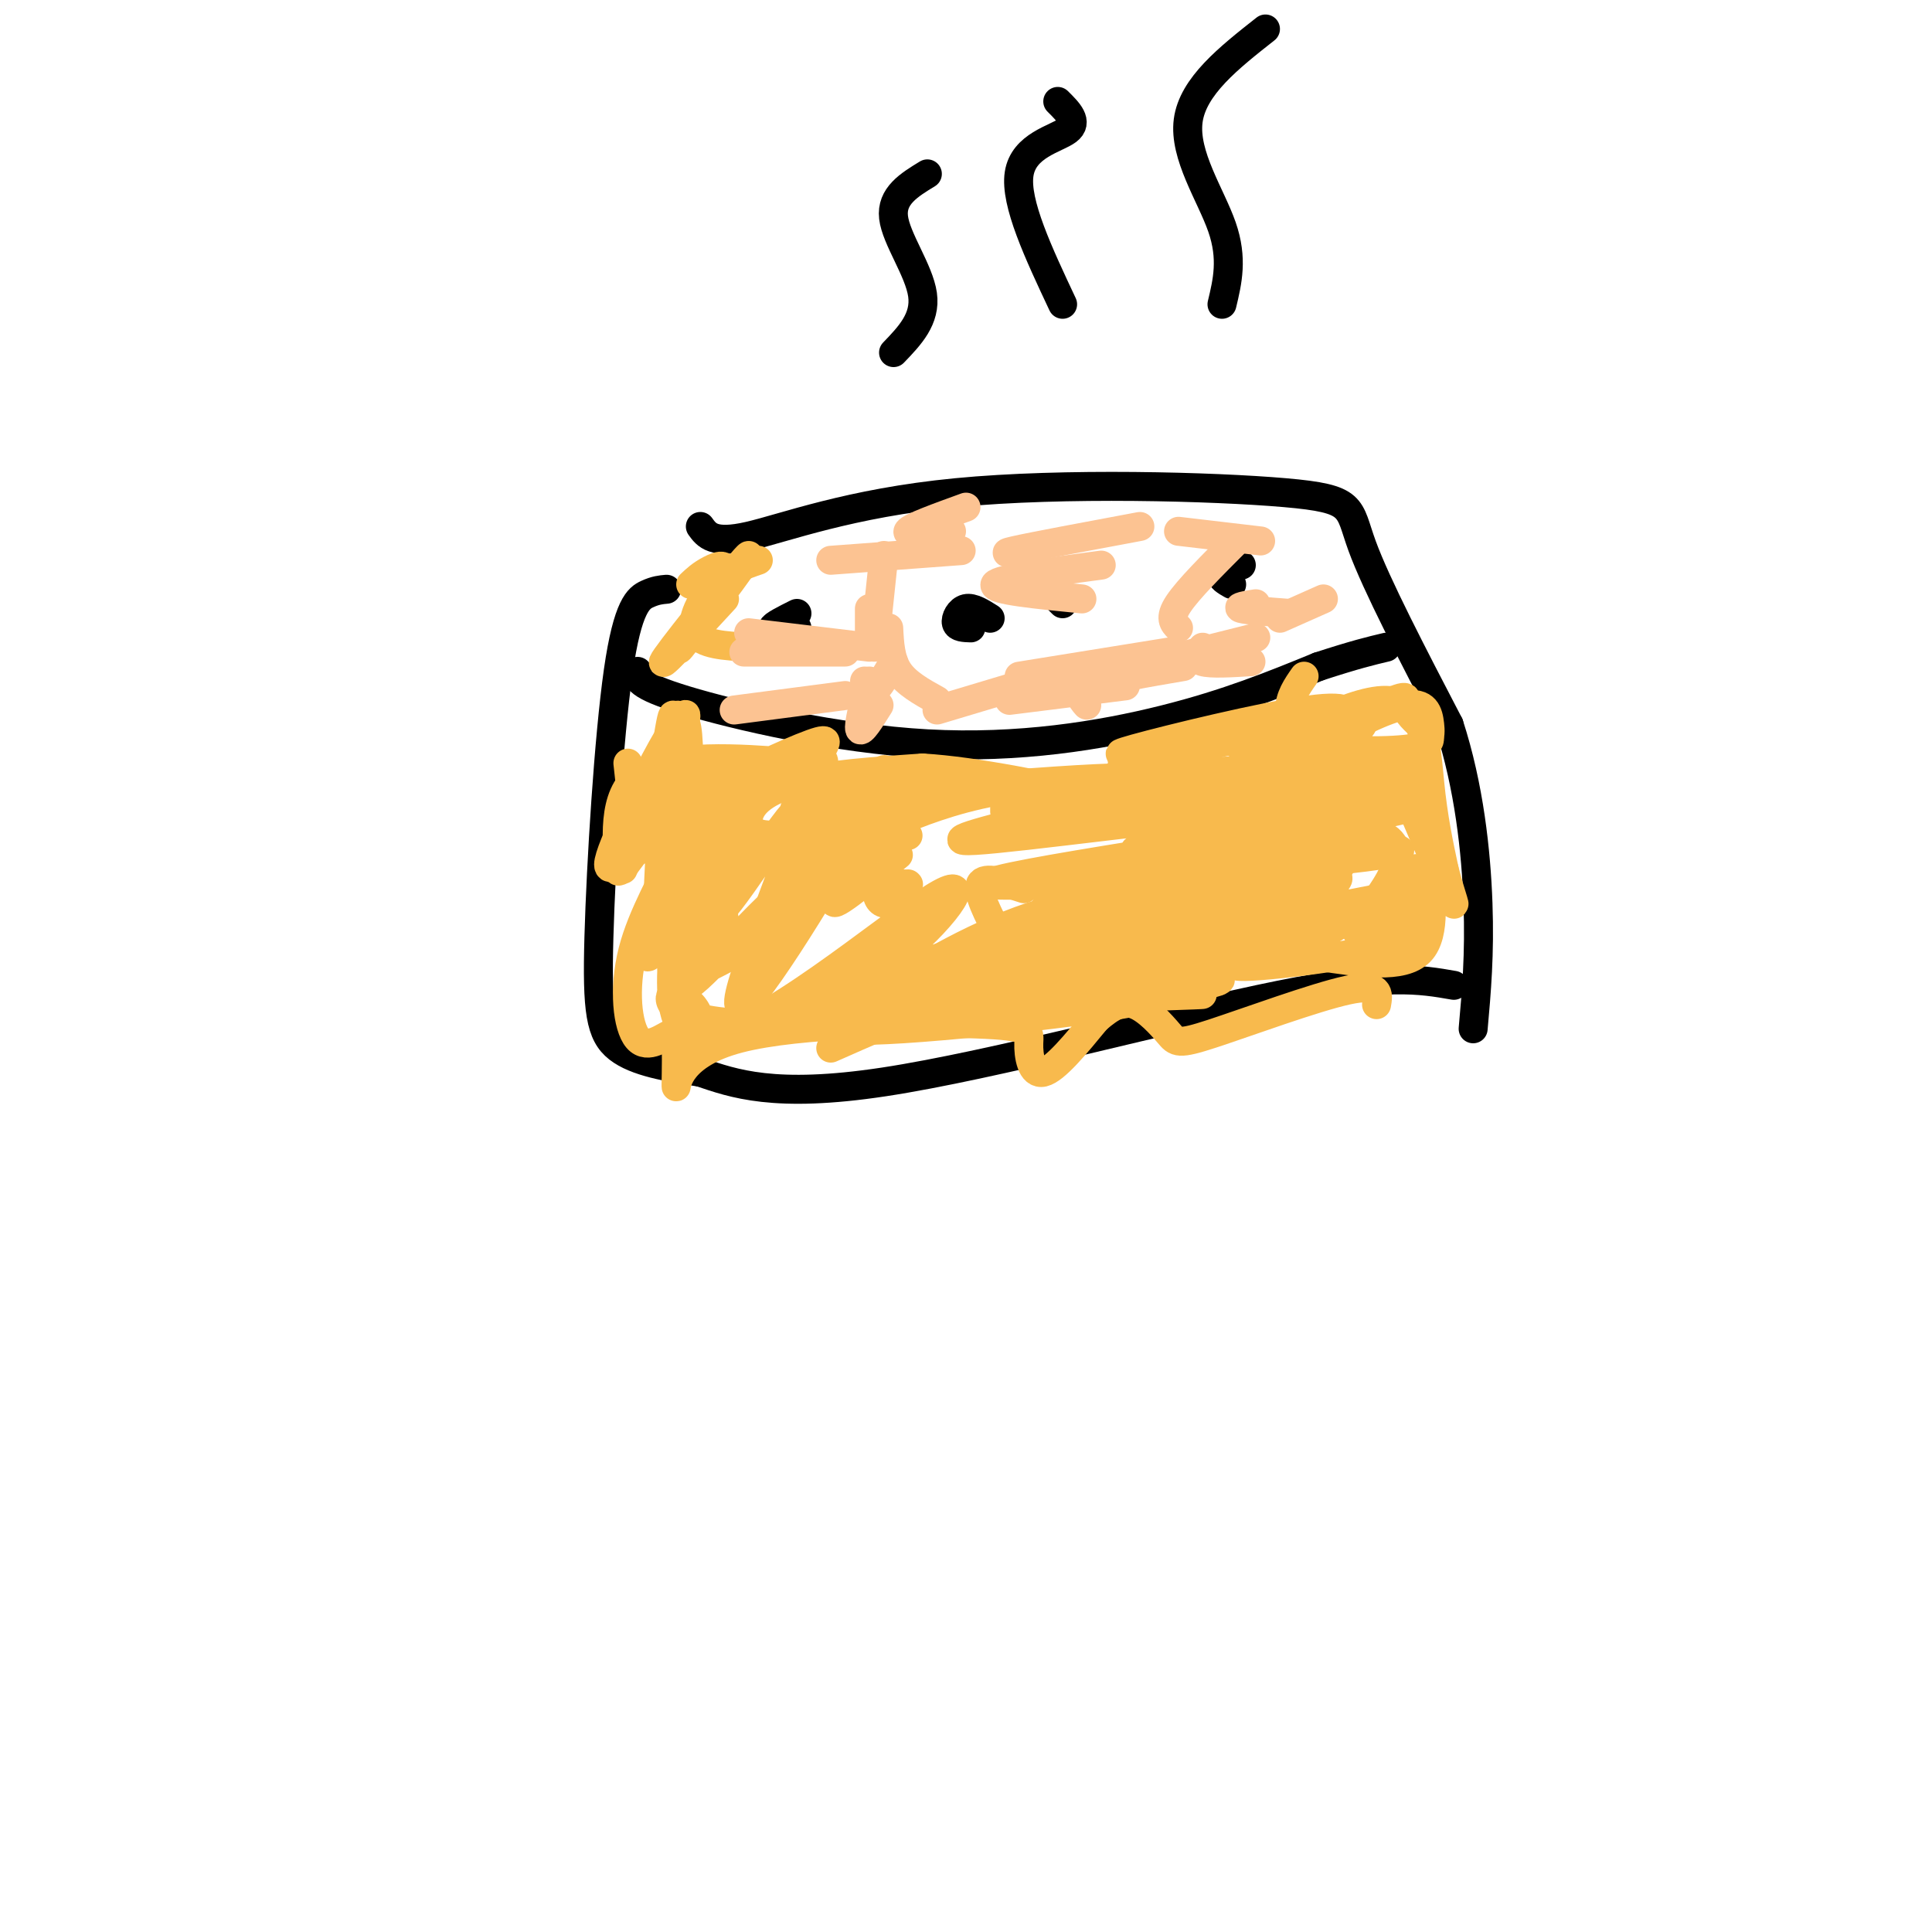 <svg viewBox='0 0 400 400' version='1.1' xmlns='http://www.w3.org/2000/svg' xmlns:xlink='http://www.w3.org/1999/xlink'><g fill='none' stroke='rgb(0,0,0)' stroke-width='6' stroke-linecap='round' stroke-linejoin='round'><path d='M138,122c-1.137,0.102 -2.274,0.204 -4,1c-1.726,0.796 -4.040,2.285 -6,16c-1.960,13.715 -3.566,39.654 -4,55c-0.434,15.346 0.305,20.099 4,23c3.695,2.901 10.348,3.951 17,5'/><path d='M145,222c6.774,2.274 15.208,5.458 38,2c22.792,-3.458 59.940,-13.560 82,-18c22.060,-4.440 29.030,-3.220 36,-2'/><path d='M145,109c1.319,1.836 2.638,3.671 10,2c7.362,-1.671 20.767,-6.850 43,-9c22.233,-2.150 53.293,-1.271 68,0c14.707,1.271 13.059,2.935 16,11c2.941,8.065 10.470,22.533 18,37'/><path d='M300,150c4.178,12.822 5.622,26.378 6,37c0.378,10.622 -0.311,18.311 -1,26'/><path d='M132,139c-0.161,1.435 -0.321,2.869 10,6c10.321,3.131 31.125,7.958 50,9c18.875,1.042 35.821,-1.702 49,-5c13.179,-3.298 22.589,-7.149 32,-11'/><path d='M273,138c7.667,-2.500 10.833,-3.250 14,-4'/><path d='M185,73c3.356,-3.489 6.711,-6.978 6,-12c-0.711,-5.022 -5.489,-11.578 -6,-16c-0.511,-4.422 3.244,-6.711 7,-9'/><path d='M220,63c-4.956,-10.533 -9.911,-21.067 -9,-27c0.911,-5.933 7.689,-7.267 10,-9c2.311,-1.733 0.156,-3.867 -2,-6'/><path d='M253,63c1.133,-4.733 2.267,-9.467 0,-16c-2.267,-6.533 -7.933,-14.867 -7,-22c0.933,-7.133 8.467,-13.067 16,-19'/><path d='M165,130c-2.500,0.250 -5.000,0.500 -5,0c0.000,-0.500 2.500,-1.750 5,-3'/><path d='M220,125c0.000,0.000 -1.000,-1.000 -1,-1'/><path d='M201,130c-1.378,-0.044 -2.756,-0.089 -3,-1c-0.244,-0.911 0.644,-2.689 2,-3c1.356,-0.311 3.178,0.844 5,2'/><path d='M255,121c-1.167,-0.667 -2.333,-1.333 -2,-2c0.333,-0.667 2.167,-1.333 4,-2'/></g>
<g fill='none' stroke='rgb(248,186,77)' stroke-width='6' stroke-linecap='round' stroke-linejoin='round'><path d='M150,191c-0.426,-3.626 -0.852,-7.253 1,-11c1.852,-3.747 5.981,-7.616 3,-1c-2.981,6.616 -13.072,23.717 -12,25c1.072,1.283 13.309,-13.251 19,-18c5.691,-4.749 4.837,0.288 0,5c-4.837,4.712 -13.657,9.098 -18,11c-4.343,1.902 -4.208,1.320 -1,-6c3.208,-7.320 9.488,-21.377 11,-25c1.512,-3.623 -1.744,3.189 -5,10'/><path d='M148,181c-4.688,6.705 -13.908,18.467 -14,17c-0.092,-1.467 8.943,-16.163 13,-24c4.057,-7.837 3.137,-8.815 0,-3c-3.137,5.815 -8.490,18.425 -9,15c-0.510,-3.425 3.824,-22.884 4,-25c0.176,-2.116 -3.807,13.110 -5,15c-1.193,1.890 0.403,-9.555 2,-21'/><path d='M139,155c0.798,-6.003 1.793,-10.512 1,-3c-0.793,7.512 -3.376,27.043 -3,24c0.376,-3.043 3.709,-28.661 5,-26c1.291,2.661 0.540,33.601 -1,39c-1.540,5.399 -3.869,-14.743 -4,-20c-0.131,-5.257 1.934,4.372 4,14'/><path d='M141,183c-1.093,11.291 -5.825,32.518 5,32c10.825,-0.518 37.207,-22.780 47,-29c9.793,-6.220 2.997,3.601 -6,11c-8.997,7.399 -20.195,12.375 -20,12c0.195,-0.375 11.783,-6.101 25,-10c13.217,-3.899 28.062,-5.971 28,-5c-0.062,0.971 -15.031,4.986 -30,9'/><path d='M190,203c-7.143,2.471 -9.999,4.147 -5,1c4.999,-3.147 17.853,-11.118 31,-15c13.147,-3.882 26.586,-3.676 31,-2c4.414,1.676 -0.197,4.820 -11,8c-10.803,3.180 -27.799,6.395 -32,6c-4.201,-0.395 4.392,-4.401 14,-8c9.608,-3.599 20.232,-6.790 31,-9c10.768,-2.210 21.680,-3.438 26,-3c4.320,0.438 2.048,2.541 -10,6c-12.048,3.459 -33.871,8.274 -39,9c-5.129,0.726 6.435,-2.637 18,-6'/><path d='M244,190c9.136,-2.561 22.974,-5.965 29,-6c6.026,-0.035 4.238,3.298 -6,7c-10.238,3.702 -28.925,7.772 -30,9c-1.075,1.228 15.463,-0.386 32,-2'/><path d='M169,165c1.644,2.326 3.289,4.651 1,11c-2.289,6.349 -8.510,16.721 -7,14c1.510,-2.721 10.753,-18.537 16,-26c5.247,-7.463 6.500,-6.574 -1,7c-7.500,13.574 -23.753,39.834 -25,37c-1.247,-2.834 12.510,-34.763 13,-40c0.490,-5.237 -12.289,16.218 -17,21c-4.711,4.782 -1.356,-7.109 2,-19'/><path d='M151,170c0.475,-5.919 0.663,-11.215 -3,-8c-3.663,3.215 -11.179,14.943 -12,12c-0.821,-2.943 5.051,-20.555 5,-22c-0.051,-1.445 -6.026,13.278 -12,28'/><path d='M143,121c1.066,-1.009 2.132,-2.018 4,-3c1.868,-0.982 4.536,-1.937 2,3c-2.536,4.937 -10.278,15.767 -8,13c2.278,-2.767 14.575,-19.129 14,-19c-0.575,0.129 -14.021,16.751 -17,21c-2.979,4.249 4.511,-3.876 12,-12'/><path d='M157,116c-3.111,1.067 -6.222,2.133 -9,5c-2.778,2.867 -5.222,7.533 -4,10c1.222,2.467 6.111,2.733 11,3'/><path d='M136,159c1.997,-4.695 3.994,-9.391 1,-4c-2.994,5.391 -10.980,20.868 -11,24c-0.020,3.132 7.925,-6.082 12,-9c4.075,-2.918 4.280,0.458 2,6c-2.280,5.542 -7.044,13.248 -9,21c-1.956,7.752 -1.104,15.549 1,18c2.104,2.451 5.458,-0.442 7,-1c1.542,-0.558 1.271,1.221 1,3'/><path d='M140,217c0.116,2.826 -0.096,8.392 0,8c0.096,-0.392 0.498,-6.740 13,-10c12.502,-3.260 37.104,-3.430 49,-3c11.896,0.430 11.087,1.462 11,4c-0.087,2.538 0.546,6.582 3,6c2.454,-0.582 6.727,-5.791 11,-11'/><path d='M227,211c3.121,-2.704 5.422,-3.965 8,-3c2.578,0.965 5.433,4.156 7,6c1.567,1.844 1.845,2.343 9,0c7.155,-2.343 21.187,-7.526 28,-9c6.813,-1.474 6.406,0.763 6,3'/><path d='M172,217c14.738,-6.518 29.476,-13.036 45,-16c15.524,-2.964 31.833,-2.375 43,-4c11.167,-1.625 17.190,-5.464 18,-6c0.810,-0.536 -3.595,2.232 -8,5'/><path d='M188,185c-1.889,1.156 -3.778,2.311 -5,2c-1.222,-0.311 -1.778,-2.089 -1,-3c0.778,-0.911 2.889,-0.956 5,-1'/><path d='M188,183c0.000,0.000 0.100,0.100 0.1,0.1'/><path d='M186,177c-7.470,6.096 -14.941,12.191 -13,9c1.941,-3.191 13.292,-15.670 10,-17c-3.292,-1.330 -21.229,8.489 -19,8c2.229,-0.489 24.622,-11.286 27,-13c2.378,-1.714 -15.260,5.654 -25,8c-9.740,2.346 -11.584,-0.330 -11,-3c0.584,-2.670 3.595,-5.334 10,-7c6.405,-1.666 16.202,-2.333 26,-3'/><path d='M191,159c11.167,0.667 26.083,3.833 41,7'/><path d='M208,167c0.000,0.000 52.000,-3.000 52,-3'/><path d='M188,173c-3.863,0.524 -7.726,1.048 -7,0c0.726,-1.048 6.042,-3.667 13,-6c6.958,-2.333 15.560,-4.381 29,-5c13.440,-0.619 31.720,0.190 50,1'/><path d='M208,168c9.583,-2.667 19.167,-5.333 32,-7c12.833,-1.667 28.917,-2.333 45,-3'/><path d='M220,168c-13.473,3.263 -26.946,6.526 -18,6c8.946,-0.526 40.312,-4.843 64,-7c23.688,-2.157 39.700,-2.156 18,2c-21.700,4.156 -81.112,12.465 -79,14c2.112,1.535 65.746,-3.704 81,-6c15.254,-2.296 -17.873,-1.648 -51,-1'/><path d='M235,176c4.975,-3.212 42.913,-10.742 54,-15c11.087,-4.258 -4.676,-5.243 -16,-3c-11.324,2.243 -18.208,7.714 -20,8c-1.792,0.286 1.509,-4.614 10,-6c8.491,-1.386 22.171,0.742 24,1c1.829,0.258 -8.192,-1.355 -12,-3c-3.808,-1.645 -1.404,-3.323 1,-5'/><path d='M276,153c3.252,-2.507 10.882,-6.274 15,-7c4.118,-0.726 4.725,1.588 5,4c0.275,2.412 0.220,4.921 -5,6c-5.220,1.079 -15.604,0.726 -18,0c-2.396,-0.726 3.197,-1.826 6,-2c2.803,-0.174 2.818,0.577 2,2c-0.818,1.423 -2.468,3.517 -10,6c-7.532,2.483 -20.947,5.356 -18,2c2.947,-3.356 22.255,-12.942 31,-17c8.745,-4.058 6.927,-2.588 7,-1c0.073,1.588 2.036,3.294 4,5'/><path d='M295,151c1.204,1.645 2.215,3.259 -3,4c-5.215,0.741 -16.655,0.609 -18,-1c-1.345,-1.609 7.407,-4.696 8,-4c0.593,0.696 -6.971,5.176 -14,8c-7.029,2.824 -13.523,3.994 -9,0c4.523,-3.994 20.064,-13.152 28,-13c7.936,0.152 8.267,9.615 9,17c0.733,7.385 1.866,12.693 3,18'/><path d='M299,180c1.363,5.463 3.270,10.121 1,5c-2.270,-5.121 -8.715,-20.021 -9,-21c-0.285,-0.979 5.592,11.964 8,18c2.408,6.036 1.346,5.164 0,3c-1.346,-2.164 -2.978,-5.621 -3,-3c-0.022,2.621 1.565,11.320 -2,15c-3.565,3.680 -12.283,2.340 -21,1'/><path d='M273,198c-9.325,0.067 -22.137,-0.266 -19,-2c3.137,-1.734 22.223,-4.869 30,-6c7.777,-1.131 4.247,-0.258 5,1c0.753,1.258 5.790,2.901 -2,5c-7.790,2.099 -28.408,4.654 -31,4c-2.592,-0.654 12.841,-4.515 16,-5c3.159,-0.485 -5.957,2.408 -8,1c-2.043,-1.408 2.988,-7.117 5,-14c2.012,-6.883 1.006,-14.942 0,-23'/><path d='M269,159c-0.578,-5.933 -2.022,-9.267 -2,-12c0.022,-2.733 1.511,-4.867 3,-7'/><path d='M279,150c0.733,-2.156 1.467,-4.311 -8,-3c-9.467,1.311 -29.133,6.089 -36,8c-6.867,1.911 -0.933,0.956 5,0'/><path d='M256,154c17.733,-4.711 35.467,-9.422 28,-8c-7.467,1.422 -40.133,8.978 -49,11c-8.867,2.022 6.067,-1.489 21,-5'/><path d='M280,148c-16.889,3.410 -33.778,6.819 -43,10c-9.222,3.181 -10.777,6.133 -12,8c-1.223,1.867 -2.112,2.649 4,1c6.112,-1.649 19.226,-5.729 7,-6c-12.226,-0.271 -49.793,3.268 -64,5c-14.207,1.732 -5.056,1.659 3,1c8.056,-0.659 15.016,-1.902 14,-3c-1.016,-1.098 -10.008,-2.049 -19,-3'/><path d='M170,161c-8.546,0.555 -20.410,3.444 -20,2c0.410,-1.444 13.093,-7.221 18,-9c4.907,-1.779 2.037,0.441 2,2c-0.037,1.559 2.759,2.458 -4,2c-6.759,-0.458 -23.074,-2.274 -31,1c-7.926,3.274 -7.463,11.637 -7,20'/><path d='M128,179c-0.667,3.000 1.167,0.500 3,-2'/><path d='M130,158c1.132,10.424 2.265,20.848 4,17c1.735,-3.848 4.073,-21.970 5,-26c0.927,-4.030 0.442,6.030 1,7c0.558,0.970 2.159,-7.152 2,-8c-0.159,-0.848 -2.080,5.576 -4,12'/><path d='M138,160c-1.000,7.167 -1.500,19.083 -2,31'/><path d='M137,178c1.392,15.497 2.785,30.993 4,37c1.215,6.007 2.254,2.524 3,0c0.746,-2.524 1.200,-4.088 0,-6c-1.200,-1.912 -4.054,-4.172 -5,-3c-0.946,1.172 0.014,5.777 18,6c17.986,0.223 52.996,-3.936 60,-5c7.004,-1.064 -13.998,0.968 -35,3'/><path d='M182,210c-7.976,0.444 -10.416,0.054 -12,1c-1.584,0.946 -2.313,3.228 17,2c19.313,-1.228 58.667,-5.964 49,-7c-9.667,-1.036 -68.354,1.630 -66,2c2.354,0.370 65.749,-1.554 77,-2c11.251,-0.446 -29.643,0.587 -50,2c-20.357,1.413 -20.179,3.207 -20,5'/><path d='M177,213c-3.784,1.254 -3.244,1.889 -3,1c0.244,-0.889 0.194,-3.303 13,-5c12.806,-1.697 38.470,-2.676 53,-4c14.530,-1.324 17.927,-2.993 3,-3c-14.927,-0.007 -48.176,1.648 -53,2c-4.824,0.352 18.778,-0.597 45,-5c26.222,-4.403 55.063,-12.258 59,-14c3.937,-1.742 -17.032,2.629 -38,7'/><path d='M256,192c3.753,-0.950 32.135,-6.824 38,-6c5.865,0.824 -10.787,8.346 -13,7c-2.213,-1.346 10.015,-11.560 12,-13c1.985,-1.440 -6.272,5.892 -8,7c-1.728,1.108 3.073,-4.009 4,-8c0.927,-3.991 -2.021,-6.854 -5,-6c-2.979,0.854 -5.990,5.427 -9,10'/><path d='M275,183c-10.690,4.024 -32.917,9.083 -45,10c-12.083,0.917 -14.024,-2.310 -14,-4c0.024,-1.690 2.012,-1.845 4,-2'/><path d='M212,184c-4.083,-1.333 -8.167,-2.667 -9,-1c-0.833,1.667 1.583,6.333 4,11'/></g>
<g fill='none' stroke='rgb(252,195,146)' stroke-width='6' stroke-linecap='round' stroke-linejoin='round'><path d='M181,144c0.000,0.000 -1.000,0.000 -1,0'/><path d='M180,141c-1.167,4.583 -2.333,9.167 -2,10c0.333,0.833 2.167,-2.083 4,-5'/><path d='M185,137c-1.500,2.667 -3.000,5.333 -4,6c-1.000,0.667 -1.500,-0.667 -2,-2'/><path d='M180,126c0.000,0.000 0.000,6.000 0,6'/><path d='M183,115c0.000,0.000 -2.000,19.000 -2,19'/><path d='M184,130c0.167,3.250 0.333,6.500 2,9c1.667,2.500 4.833,4.250 8,6'/><path d='M194,147c0.000,0.000 20.000,-6.000 20,-6'/><path d='M209,145c0.000,0.000 24.000,-3.000 24,-3'/><path d='M225,146c-1.167,-1.333 -2.333,-2.667 1,-4c3.333,-1.333 11.167,-2.667 19,-4'/><path d='M211,140c0.000,0.000 31.000,-5.000 31,-5'/><path d='M240,137c0.000,0.000 20.000,-5.000 20,-5'/><path d='M244,130c-1.000,-1.000 -2.000,-2.000 0,-5c2.000,-3.000 7.000,-8.000 12,-13'/><path d='M197,110c-4.750,0.417 -9.500,0.833 -9,0c0.500,-0.833 6.250,-2.917 12,-5'/><path d='M214,114c-3.833,0.417 -7.667,0.833 -4,0c3.667,-0.833 14.833,-2.917 26,-5'/><path d='M224,124c-9.333,-0.917 -18.667,-1.833 -18,-3c0.667,-1.167 11.333,-2.583 22,-4'/><path d='M249,134c-0.833,1.250 -1.667,2.500 0,3c1.667,0.500 5.833,0.250 10,0'/><path d='M265,128c0.000,0.000 9.000,-4.000 9,-4'/><path d='M260,125c-2.083,0.333 -4.167,0.667 -3,1c1.167,0.333 5.583,0.667 10,1'/><path d='M152,147c0.000,0.000 23.000,-3.000 23,-3'/><path d='M155,131c0.000,0.000 25.000,3.000 25,3'/><path d='M154,135c0.000,0.000 21.000,0.000 21,0'/><path d='M172,116c0.000,0.000 27.000,-2.000 27,-2'/><path d='M244,110c0.000,0.000 17.000,2.000 17,2'/></g>
</svg>